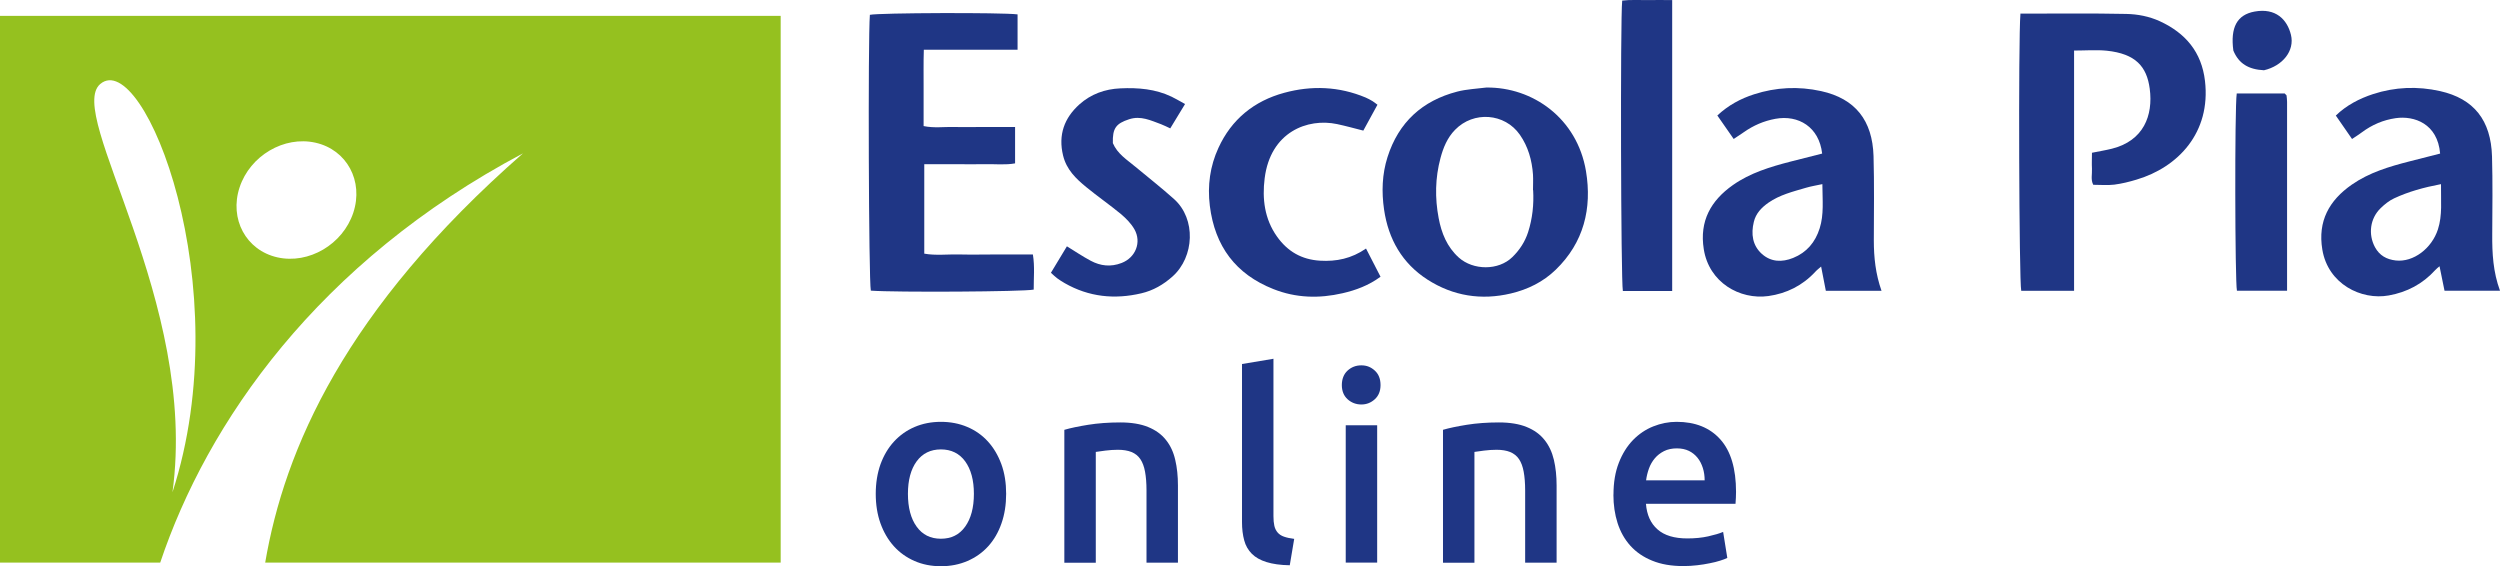 <svg width="181" height="41" viewBox="0 0 181 41" fill="none" xmlns="http://www.w3.org/2000/svg">
<g clip-path="url(#clip0_163_213)">
<path d="M146.273 0.987C148.874 0.987 151.41 0.955 153.947 1.009C154.769 1.025 155.608 1.186 156.377 1.54C158.224 2.393 159.397 3.762 159.641 5.86C160.076 9.595 157.699 12.107 154.69 13.003C154.159 13.164 153.618 13.298 153.071 13.368C152.583 13.427 152.084 13.379 151.553 13.379C151.357 13.019 151.479 12.606 151.458 12.214C151.437 11.838 151.458 11.468 151.458 11.06C151.957 10.958 152.434 10.883 152.907 10.765C155.189 10.191 155.9 8.372 155.64 6.418C155.427 4.824 154.626 3.891 152.525 3.671C151.766 3.596 150.991 3.66 150.163 3.66V21.053H146.337C146.183 20.387 146.119 2.893 146.279 1.004" fill="#1F3685"/>
<path d="M73.672 1.046V3.601H66.885C66.853 4.562 66.874 5.463 66.869 6.359C66.869 7.266 66.869 8.179 66.869 9.128C67.617 9.284 68.355 9.177 69.087 9.193C69.799 9.214 70.515 9.193 71.226 9.193H73.492V11.828C72.786 11.957 72.049 11.871 71.322 11.887C70.61 11.903 69.894 11.887 69.183 11.887H66.917V18.364C67.745 18.514 68.605 18.402 69.459 18.423C70.356 18.445 71.258 18.423 72.155 18.423H74.781C74.925 19.303 74.835 20.14 74.84 20.967C74.113 21.122 64.826 21.176 63.048 21.042C62.895 20.344 62.836 2.866 62.979 1.073C63.648 0.928 72.51 0.896 73.667 1.041" fill="#1F3685"/>
<path d="M131.94 13.33C131.462 13.432 131.101 13.491 130.756 13.593C129.812 13.872 128.851 14.103 128.023 14.683C127.53 15.032 127.121 15.456 126.978 16.062C126.766 16.931 126.872 17.768 127.562 18.386C128.225 18.976 129.021 18.997 129.822 18.675C130.804 18.278 131.425 17.543 131.743 16.534C132.062 15.531 131.945 14.506 131.94 13.33ZM132.189 21.047C132.072 20.446 131.966 19.904 131.849 19.298C131.706 19.427 131.552 19.539 131.425 19.679C130.502 20.677 129.339 21.251 128.029 21.434C125.959 21.718 123.73 20.452 123.353 18.037C123.03 16.003 123.868 14.522 125.46 13.4C126.718 12.515 128.167 12.08 129.637 11.699C130.406 11.5 131.17 11.307 131.924 11.119C131.706 9.198 130.21 8.297 128.538 8.602C127.694 8.758 126.951 9.08 126.256 9.568C126.033 9.724 125.8 9.874 125.519 10.062C125.115 9.488 124.733 8.935 124.335 8.361C125.126 7.62 126.028 7.137 126.999 6.826C128.581 6.316 130.204 6.236 131.844 6.595C134.338 7.143 135.564 8.731 135.644 11.296C135.702 13.33 135.67 15.37 135.665 17.409C135.665 18.633 135.792 19.835 136.222 21.053H132.2L132.189 21.047Z" fill="#1F3685"/>
<path d="M176.734 13.33C175.465 13.572 174.367 13.878 173.332 14.361C172.977 14.527 172.648 14.79 172.361 15.069C171.592 15.81 171.443 16.963 171.952 17.903C172.276 18.498 172.791 18.783 173.449 18.858C174.733 19.003 176.06 17.983 176.505 16.609C176.84 15.579 176.712 14.522 176.728 13.336M170.291 10.068C169.883 9.472 169.511 8.941 169.113 8.366C169.883 7.62 170.817 7.137 171.814 6.81C173.401 6.295 175.025 6.231 176.659 6.595C179.106 7.143 180.348 8.704 180.422 11.329C180.475 13.207 180.448 15.091 180.438 16.969C180.427 18.337 180.501 19.695 181 21.047H176.983C176.861 20.452 176.744 19.883 176.622 19.276C176.516 19.368 176.399 19.453 176.304 19.561C175.391 20.564 174.261 21.155 172.945 21.391C170.955 21.75 168.551 20.564 168.137 18.074C167.792 16.008 168.636 14.506 170.27 13.368C171.538 12.488 172.982 12.059 174.452 11.683C175.195 11.495 175.932 11.307 176.665 11.119C176.484 8.946 174.786 8.366 173.454 8.554C172.552 8.683 171.735 9.032 171.002 9.579C170.806 9.724 170.599 9.858 170.297 10.057" fill="#1F3685"/>
<path d="M110.989 13.77C110.989 13.395 111.01 13.019 110.989 12.643C110.915 11.602 110.639 10.62 110.039 9.756C108.941 8.184 106.685 8.023 105.348 9.397C104.786 9.971 104.494 10.685 104.292 11.441C103.905 12.88 103.883 14.345 104.159 15.794C104.361 16.867 104.759 17.876 105.619 18.649C106.659 19.577 108.49 19.604 109.503 18.606C110.023 18.096 110.405 17.511 110.633 16.813C110.952 15.82 111.058 14.806 111 13.77M107.609 6.338C110.968 6.295 114.189 8.565 114.826 12.397C115.272 15.085 114.667 17.564 112.634 19.529C111.721 20.414 110.612 20.956 109.392 21.246C107.248 21.756 105.205 21.434 103.347 20.242C101.522 19.067 100.519 17.318 100.206 15.171C100.02 13.894 100.063 12.611 100.455 11.377C101.257 8.849 102.981 7.288 105.502 6.633C106.181 6.456 106.903 6.429 107.603 6.338" fill="#1F3685"/>
<path d="M99.946 20.038C99.091 20.666 98.163 21.01 97.202 21.23C95.509 21.622 93.827 21.579 92.193 20.929C89.47 19.851 87.958 17.838 87.592 14.903C87.411 13.432 87.608 12.026 88.213 10.711C89.162 8.635 90.802 7.309 92.978 6.719C94.968 6.177 96.953 6.257 98.874 7.062C99.043 7.132 99.208 7.229 99.367 7.32C99.473 7.379 99.564 7.465 99.728 7.583C99.388 8.211 99.049 8.823 98.704 9.456C98.046 9.289 97.43 9.118 96.804 8.984C94.671 8.533 91.98 9.547 91.561 12.912C91.375 14.393 91.55 15.853 92.453 17.125C93.222 18.209 94.241 18.794 95.573 18.874C96.751 18.944 97.844 18.724 98.9 17.994C99.272 18.713 99.606 19.368 99.951 20.038" fill="#1F3685"/>
<path d="M85.793 7.54C85.405 8.173 85.087 8.704 84.726 9.295C84.487 9.187 84.28 9.075 84.063 8.994C83.315 8.721 82.588 8.356 81.744 8.635C80.794 8.946 80.539 9.289 80.571 10.363C80.9 11.141 81.6 11.57 82.216 12.085C83.145 12.858 84.1 13.604 85.002 14.414C86.61 15.853 86.472 18.6 84.896 20.012C84.233 20.607 83.484 21.037 82.635 21.235C80.704 21.691 78.836 21.503 77.085 20.5C76.899 20.393 76.713 20.275 76.538 20.146C76.389 20.038 76.262 19.904 76.087 19.749C76.48 19.099 76.862 18.466 77.244 17.833C77.828 18.192 78.385 18.568 78.968 18.879C79.68 19.26 80.428 19.341 81.203 19.04C82.211 18.654 82.667 17.543 82.131 16.599C81.892 16.18 81.526 15.81 81.15 15.493C80.338 14.822 79.467 14.221 78.65 13.55C77.902 12.939 77.217 12.284 76.968 11.264C76.602 9.762 77.058 8.538 78.151 7.556C78.979 6.815 79.993 6.445 81.118 6.397C82.402 6.338 83.649 6.44 84.827 7.003C85.129 7.148 85.416 7.325 85.793 7.529" fill="#1F3685"/>
<path d="M121.066 21.069H117.495C117.352 20.334 117.304 1.444 117.447 0.043C118.036 -0.032 118.652 0.016 119.262 0.005C119.846 -0.005 120.43 0.005 121.066 0.005V21.069Z" fill="#1F3685"/>
<path d="M161.939 6.767H165.414C165.446 6.805 165.467 6.826 165.489 6.848C165.51 6.869 165.547 6.891 165.547 6.917C165.563 7.073 165.584 7.229 165.584 7.384C165.584 11.919 165.584 16.454 165.584 21.047H161.954C161.811 20.377 161.785 7.835 161.939 6.773" fill="#1F3685"/>
<path d="M163.913 5.087C162.793 5.028 162.087 4.61 161.694 3.66C161.471 1.975 161.965 1.068 163.233 0.837C164.767 0.558 165.595 1.417 165.865 2.522C166.147 3.681 165.26 4.771 163.913 5.087Z" fill="#1F3685"/>
<path d="M70.51 35.752C70.51 34.764 70.298 33.981 69.878 33.401C69.459 32.827 68.87 32.537 68.122 32.537C67.374 32.537 66.785 32.827 66.365 33.401C65.946 33.975 65.734 34.759 65.734 35.752C65.734 36.744 65.941 37.544 66.365 38.129C66.785 38.714 67.368 39.004 68.122 39.004C68.876 39.004 69.459 38.714 69.878 38.129C70.298 37.544 70.51 36.755 70.51 35.752ZM72.845 35.752C72.845 36.535 72.733 37.254 72.505 37.898C72.282 38.542 71.959 39.095 71.545 39.551C71.131 40.007 70.632 40.361 70.048 40.614C69.465 40.866 68.822 40.995 68.122 40.995C67.421 40.995 66.779 40.866 66.206 40.614C65.628 40.361 65.134 40.007 64.72 39.551C64.306 39.095 63.983 38.542 63.749 37.898C63.516 37.249 63.404 36.535 63.404 35.752C63.404 34.968 63.521 34.254 63.749 33.61C63.983 32.972 64.306 32.424 64.726 31.968C65.145 31.512 65.644 31.158 66.222 30.911C66.801 30.664 67.432 30.541 68.122 30.541C68.812 30.541 69.449 30.664 70.032 30.911C70.616 31.158 71.115 31.512 71.529 31.968C71.943 32.424 72.266 32.972 72.5 33.61C72.733 34.249 72.845 34.963 72.845 35.752Z" fill="#1F3685"/>
<path d="M77.074 31.115C77.514 30.986 78.082 30.868 78.783 30.755C79.483 30.643 80.263 30.584 81.112 30.584C81.914 30.584 82.588 30.696 83.124 30.916C83.665 31.136 84.095 31.448 84.413 31.85C84.732 32.247 84.96 32.73 85.087 33.294C85.22 33.857 85.283 34.474 85.283 35.145V40.737H83.007V35.51C83.007 34.979 82.97 34.523 82.901 34.152C82.832 33.777 82.72 33.476 82.561 33.24C82.402 33.004 82.19 32.838 81.919 32.725C81.648 32.617 81.319 32.564 80.932 32.564C80.645 32.564 80.343 32.585 80.03 32.623C79.717 32.66 79.483 32.693 79.335 32.719V40.742H77.058V31.12L77.074 31.115Z" fill="#1F3685"/>
<path d="M93.376 40.925C92.702 40.914 92.14 40.834 91.694 40.694C91.248 40.555 90.892 40.356 90.632 40.093C90.373 39.83 90.181 39.508 90.081 39.122C89.975 38.735 89.921 38.295 89.921 37.802V26.355L92.198 25.974V37.361C92.198 37.641 92.219 37.877 92.262 38.065C92.304 38.252 92.384 38.419 92.495 38.547C92.607 38.682 92.76 38.784 92.957 38.853C93.153 38.923 93.397 38.977 93.7 39.014L93.381 40.914L93.376 40.925Z" fill="#1F3685"/>
<path d="M99.707 40.732H97.431V30.788H99.707V40.732ZM99.951 27.879C99.951 28.308 99.813 28.652 99.537 28.904C99.261 29.156 98.938 29.285 98.561 29.285C98.184 29.285 97.839 29.156 97.563 28.904C97.287 28.652 97.149 28.308 97.149 27.879C97.149 27.45 97.287 27.085 97.563 26.832C97.839 26.58 98.168 26.451 98.561 26.451C98.954 26.451 99.261 26.58 99.537 26.832C99.813 27.085 99.951 27.433 99.951 27.879Z" fill="#1F3685"/>
<path d="M104.483 31.115C104.924 30.986 105.492 30.868 106.192 30.755C106.893 30.643 107.673 30.584 108.522 30.584C109.323 30.584 109.997 30.696 110.533 30.916C111.074 31.136 111.504 31.448 111.822 31.85C112.141 32.247 112.369 32.73 112.502 33.294C112.634 33.857 112.698 34.474 112.698 35.145V40.737H110.421V35.51C110.421 34.979 110.384 34.523 110.315 34.152C110.246 33.777 110.135 33.476 109.976 33.24C109.816 33.004 109.604 32.838 109.334 32.725C109.063 32.617 108.734 32.564 108.347 32.564C108.06 32.564 107.757 32.585 107.444 32.623C107.131 32.66 106.898 32.693 106.749 32.719V40.742H104.473V31.12L104.483 31.115Z" fill="#1F3685"/>
<path d="M123.417 34.78C123.417 34.464 123.375 34.163 123.285 33.879C123.194 33.594 123.067 33.347 122.897 33.138C122.727 32.929 122.521 32.762 122.276 32.644C122.032 32.526 121.74 32.462 121.401 32.462C121.061 32.462 120.743 32.526 120.477 32.66C120.212 32.795 119.989 32.966 119.809 33.181C119.628 33.396 119.485 33.642 119.384 33.922C119.283 34.201 119.214 34.485 119.177 34.775H123.407L123.417 34.78ZM116.816 35.811C116.816 34.936 116.943 34.169 117.203 33.508C117.458 32.848 117.803 32.301 118.227 31.861C118.652 31.426 119.14 31.093 119.692 30.873C120.244 30.653 120.806 30.541 121.385 30.541C122.738 30.541 123.794 30.965 124.553 31.813C125.312 32.66 125.689 33.932 125.689 35.617C125.689 35.746 125.689 35.886 125.678 36.047C125.673 36.208 125.662 36.347 125.651 36.476H119.167C119.23 37.276 119.506 37.893 120.005 38.328C120.499 38.767 121.22 38.982 122.16 38.982C122.712 38.982 123.216 38.934 123.672 38.832C124.128 38.73 124.489 38.623 124.755 38.51L125.057 40.394C124.93 40.458 124.76 40.522 124.537 40.592C124.319 40.662 124.065 40.726 123.784 40.78C123.502 40.839 123.2 40.887 122.871 40.925C122.547 40.962 122.213 40.984 121.873 40.984C121.008 40.984 120.255 40.855 119.618 40.592C118.981 40.335 118.45 39.97 118.036 39.508C117.622 39.047 117.315 38.499 117.113 37.871C116.911 37.243 116.811 36.556 116.811 35.811" fill="#1F3685"/>
<path d="M25.578 15.402C24.819 17.693 22.357 19.142 20.086 18.633C17.814 18.123 16.589 15.853 17.348 13.561C18.106 11.27 20.569 9.821 22.84 10.331C25.111 10.84 26.337 13.11 25.578 15.402ZM12.487 35.639C14.376 21.793 4.696 8.243 7.26 6.08C10.396 3.435 17.326 20.725 12.487 35.639ZM56.527 1.148H0V40.732H11.6C14.981 30.643 22.978 18.992 37.863 11.103C24.947 22.41 20.595 32.559 19.2 40.732H56.521V1.148H56.527Z" fill="#95C11F"/>
</g>
<defs>
<clipPath id="clip0_163_213">
<rect width="181" height="41" fill="white"/>
</clipPath>
</defs>
</svg>
